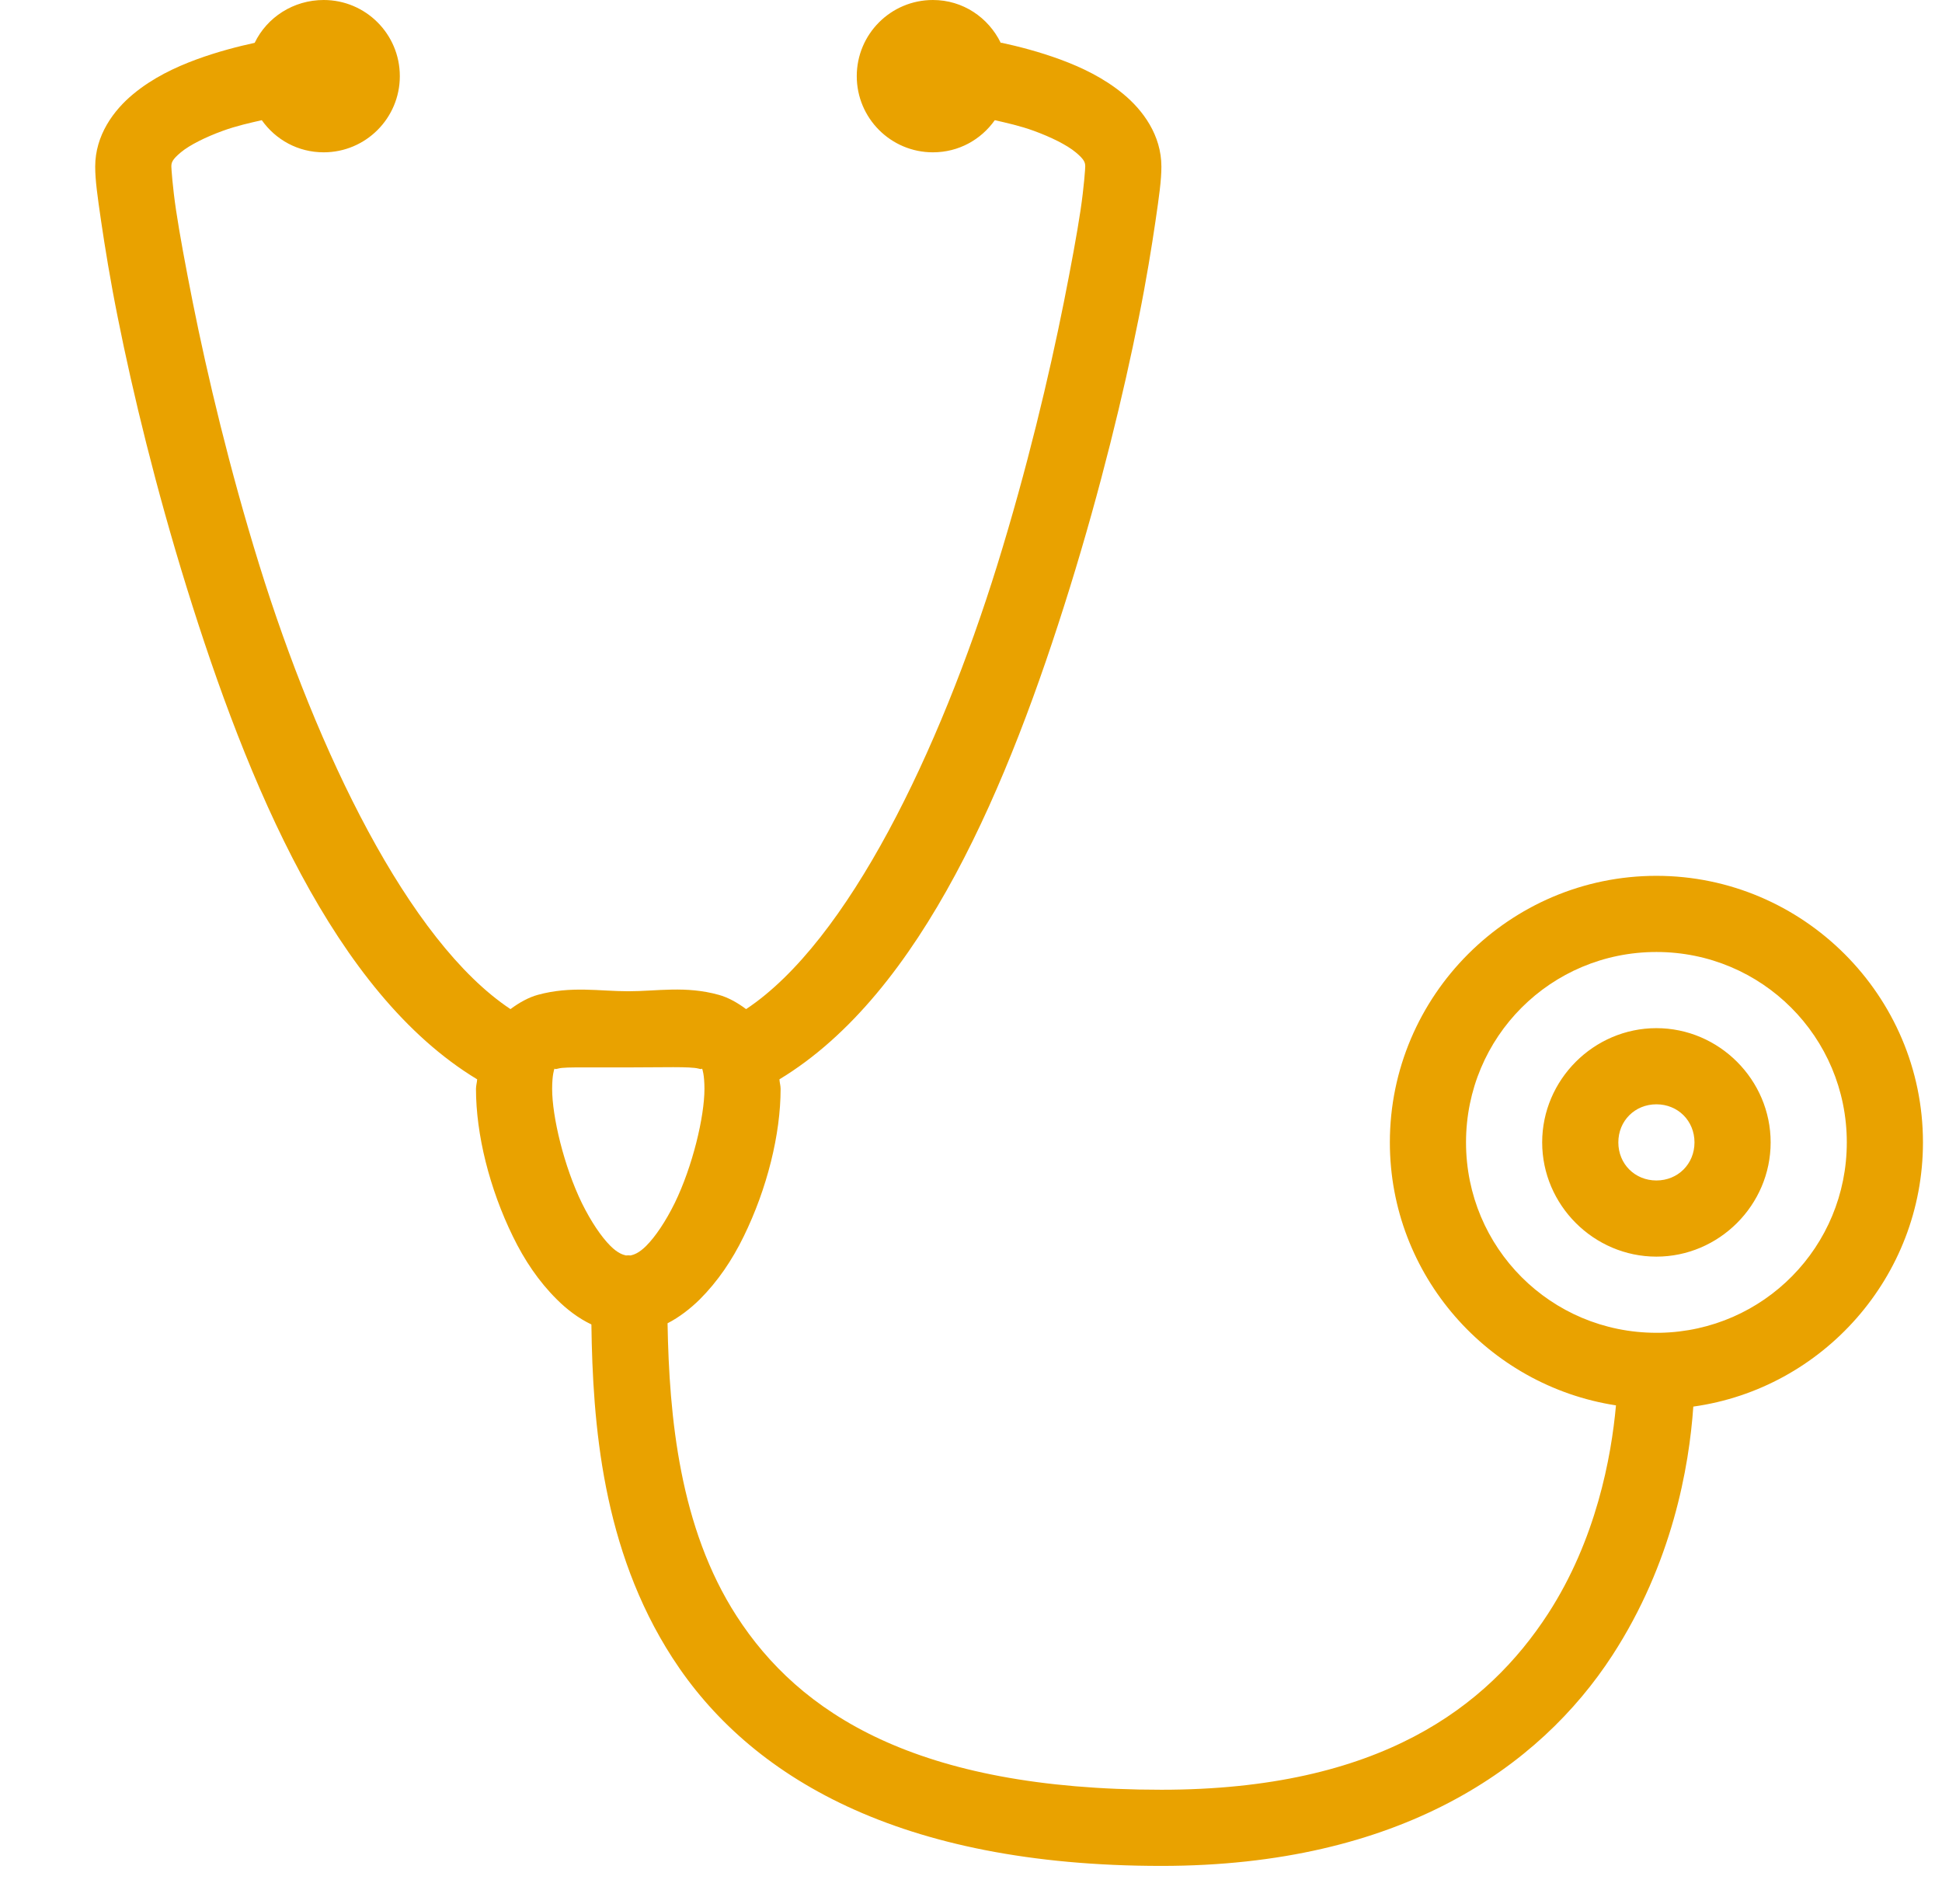 <svg width="51" height="50" viewBox="0 0 51 50" fill="none" xmlns="http://www.w3.org/2000/svg">
<g clip-path="url(#clip0_1389_8538)">
<path d="M8.5 0C7.707 0 7.012 0.453 6.688 1.125C6.273 1.215 5.719 1.355 5.156 1.562C4.594 1.77 4.016 2.043 3.5 2.469C2.984 2.895 2.5 3.551 2.5 4.375C2.5 4.734 2.559 5.148 2.656 5.812C2.754 6.477 2.895 7.355 3.094 8.344C3.488 10.32 4.098 12.836 4.906 15.438C6.5 20.57 8.777 26.074 12.531 28.344C12.527 28.426 12.5 28.508 12.5 28.594C12.5 29.789 12.855 31.215 13.469 32.469C13.773 33.094 14.148 33.652 14.625 34.125C14.879 34.379 15.191 34.621 15.531 34.781C15.566 37.383 15.816 40.68 17.656 43.531C19.676 46.664 23.617 49 30.5 49C36.766 49 40.434 46.41 42.344 43.469C43.914 41.051 44.359 38.531 44.469 36.938C47.867 36.465 50.5 33.527 50.5 30C50.5 26.148 47.352 23 43.5 23C39.645 23 36.5 26.148 36.5 30C36.5 33.492 39.086 36.391 42.438 36.906C42.316 38.27 41.914 40.434 40.656 42.375C39.066 44.824 36.234 47 30.5 47C24.051 47 20.988 44.984 19.344 42.438C17.848 40.121 17.574 37.215 17.531 34.75C17.844 34.59 18.137 34.359 18.375 34.125C18.848 33.652 19.227 33.094 19.531 32.469C20.145 31.215 20.5 29.789 20.5 28.594C20.5 28.508 20.473 28.426 20.469 28.344C24.223 26.074 26.5 20.57 28.094 15.438C28.902 12.836 29.512 10.32 29.906 8.344C30.105 7.355 30.246 6.477 30.344 5.812C30.441 5.148 30.5 4.734 30.5 4.375C30.5 3.551 30.016 2.895 29.5 2.469C28.984 2.043 28.406 1.77 27.844 1.562C27.281 1.355 26.727 1.215 26.312 1.125C26.293 1.121 26.301 1.129 26.281 1.125C25.957 0.461 25.289 0 24.5 0C23.395 0 22.5 0.895 22.5 2C22.5 3.105 23.395 4 24.5 4C25.176 4 25.762 3.668 26.125 3.156C26.434 3.227 26.793 3.305 27.156 3.438C27.594 3.598 28.016 3.805 28.25 4C28.484 4.195 28.5 4.273 28.5 4.375C28.5 4.414 28.469 4.906 28.375 5.531C28.281 6.156 28.129 6.977 27.938 7.938C27.555 9.855 26.969 12.328 26.188 14.844C24.676 19.711 22.277 24.719 19.594 26.5C19.363 26.328 19.117 26.191 18.875 26.125C18.004 25.883 17.254 26.031 16.5 26.031C15.746 26.031 14.996 25.887 14.125 26.125C13.883 26.191 13.637 26.328 13.406 26.5C10.723 24.719 8.324 19.711 6.812 14.844C6.031 12.328 5.445 9.855 5.062 7.938C4.871 6.977 4.719 6.156 4.625 5.531C4.531 4.906 4.5 4.414 4.5 4.375C4.5 4.273 4.516 4.195 4.75 4C4.984 3.805 5.406 3.598 5.844 3.438C6.207 3.305 6.566 3.227 6.875 3.156C7.238 3.668 7.824 4 8.5 4C9.605 4 10.5 3.105 10.5 2C10.5 0.895 9.605 0 8.5 0ZM43.5 25C46.27 25 48.5 27.23 48.5 30C48.5 32.738 46.32 34.949 43.594 35C43.562 35 43.531 35 43.5 35C40.727 35 38.5 32.77 38.5 30C38.5 27.23 40.727 25 43.5 25ZM43.5 27C41.855 27 40.5 28.355 40.5 30C40.5 31.645 41.855 33 43.5 33C45.145 33 46.5 31.645 46.5 30C46.5 28.355 45.145 27 43.5 27ZM15.312 28.031C15.633 28.031 16.051 28.031 16.5 28.031C17.402 28.031 18.129 28.004 18.344 28.062C18.453 28.094 18.43 28.051 18.438 28.062C18.445 28.074 18.5 28.227 18.5 28.594C18.5 29.324 18.191 30.625 17.719 31.594C17.48 32.078 17.211 32.477 16.969 32.719C16.777 32.91 16.645 32.949 16.562 32.969C16.52 32.965 16.48 32.965 16.438 32.969C16.355 32.949 16.223 32.91 16.031 32.719C15.789 32.477 15.52 32.078 15.281 31.594C14.809 30.625 14.5 29.324 14.5 28.594C14.5 28.227 14.555 28.074 14.562 28.062C14.57 28.051 14.547 28.094 14.656 28.062C14.766 28.031 14.992 28.031 15.312 28.031ZM43.5 29C44.066 29 44.5 29.434 44.5 30C44.5 30.566 44.066 31 43.5 31C42.934 31 42.5 30.566 42.5 30C42.5 29.434 42.934 29 43.5 29Z" fill="#E9A200"/>
</g>
<defs>
<clipPath id="clip0_1389_8538">
<rect width="50" height="50" fill="white" transform="translate(0.5)"/>
</clipPath>
</defs>
</svg>
